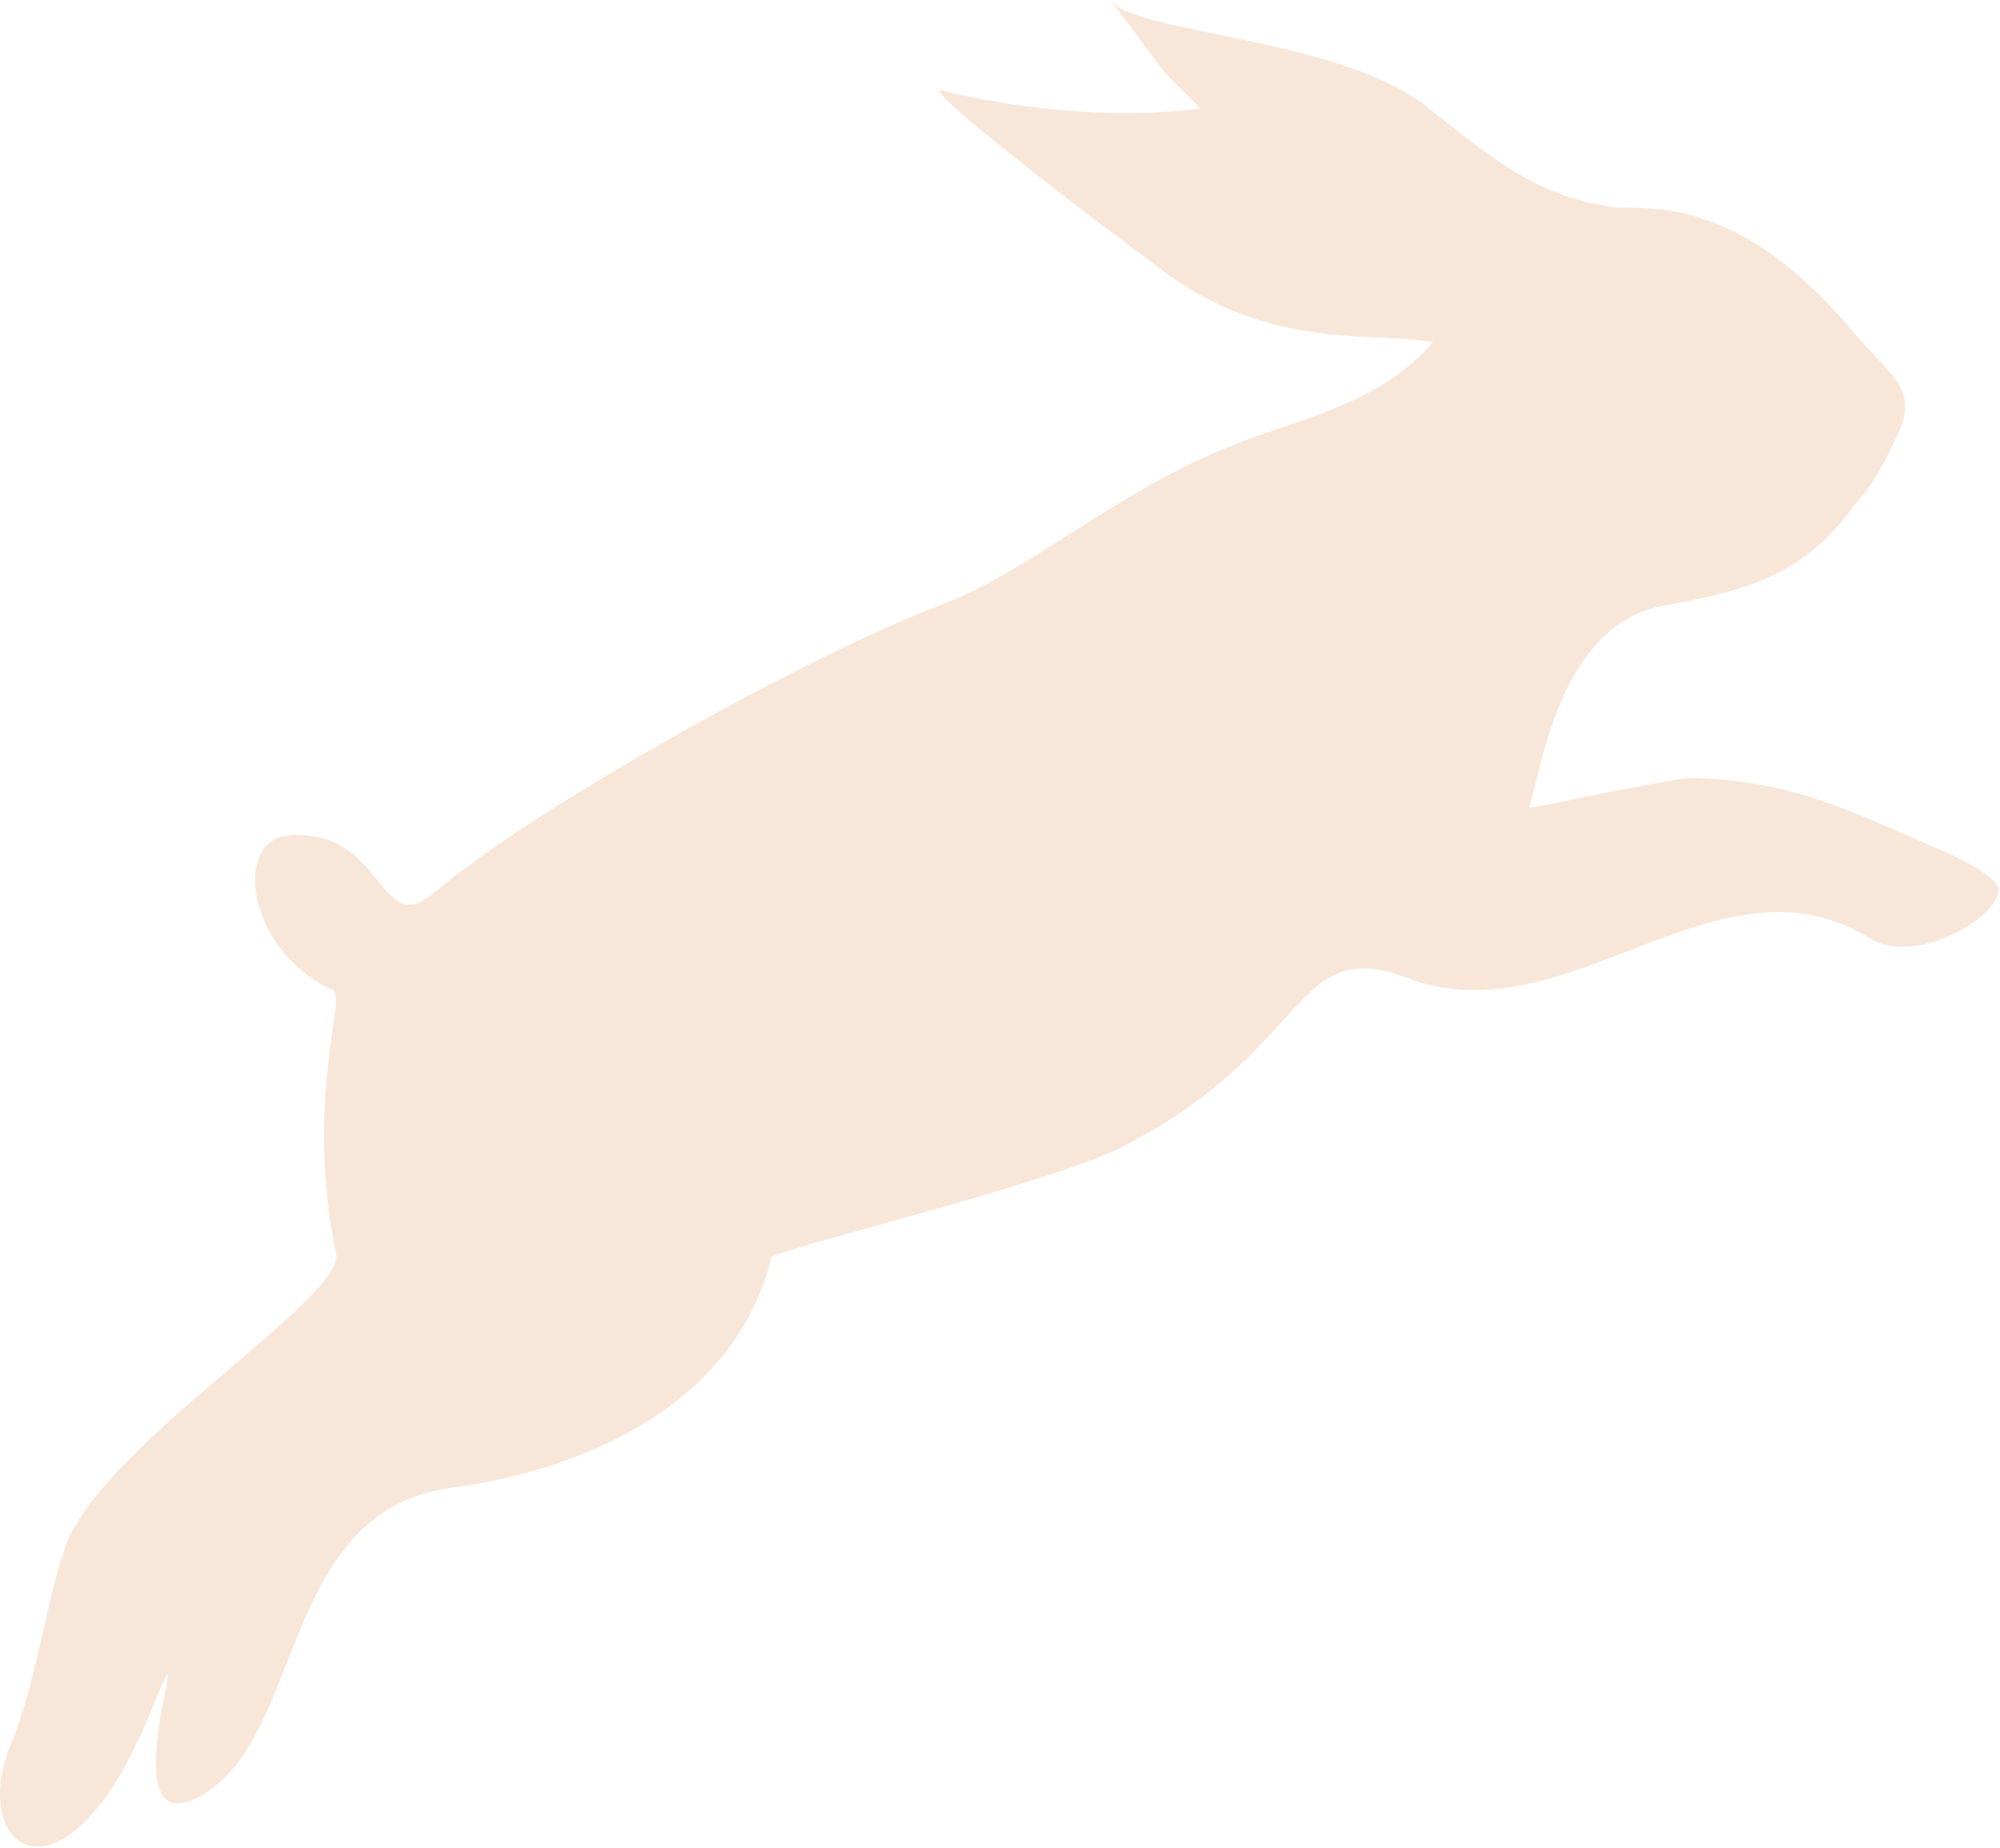 <svg xmlns="http://www.w3.org/2000/svg" viewBox="0 0 1053 973" width="1053" height="973"><path fill="#d16002" fill-rule="evenodd" d="M976.24 265.97c10.72-11.76 16.43-23.32 23.15-37.71 11.23-24.01-5.65-31.88-22.89-52.58-54.46-65.27-97.08-66.69-125.03-66.32-41.47-5.31-64.43-24.69-100.23-53.16C705.37 19.73 596.59 17.69 584.6 0c34.26 45 21.5 31.49 47.52 57.08-56.09 7.55-116.35-4.23-135.99-9.41-13.24-3.48 72.45 62.85 118.22 96.38 55.53 40.68 109.46 30.4 140.04 36.15-21.22 24-45.33 33.6-86.59 47.3-75.69 25.14-117.96 70.19-173.98 91.64-73.47 28.12-215.95 108.62-265.62 151.09-29.33 25.07-25.44-35.43-77.14-30.23-27.87 2.8-21.77 59.96 24.08 81.21 7.67 3.56-14.98 57.45 1.82 138.92 4.79 23.29-122.41 100.2-142.13 153.16-9.85 26.48-15.02 68.96-27.96 102.27-26.02 57.77 26.83 97.1 72.34-13.92 29.97-73.06-28.12 79.83 30.1 41.66 50.49-33.1 39.65-148.29 128.47-159.98 63.78-8.38 148.5-40.52 168.41-121.27.95-3.89 146.26-38.57 184.6-58.16 100.24-51.21 89.73-111.94 149.7-89.09 85.54 32.56 163.75-70.73 244.27-20.63 26.26 16.34 79.72-18.14 64.8-30.64-12.95-10.87-25.02-14.63-57.43-28.88-38.67-17-64.31-23.72-100.23-25.11-10.98-.43-85.54 16.51-86.76 15.61 7.38-25.27 17.42-96.64 71.19-106.35 43.66-7.87 74.14-16.26 99.88-52.85Z" opacity=".15"/></svg>